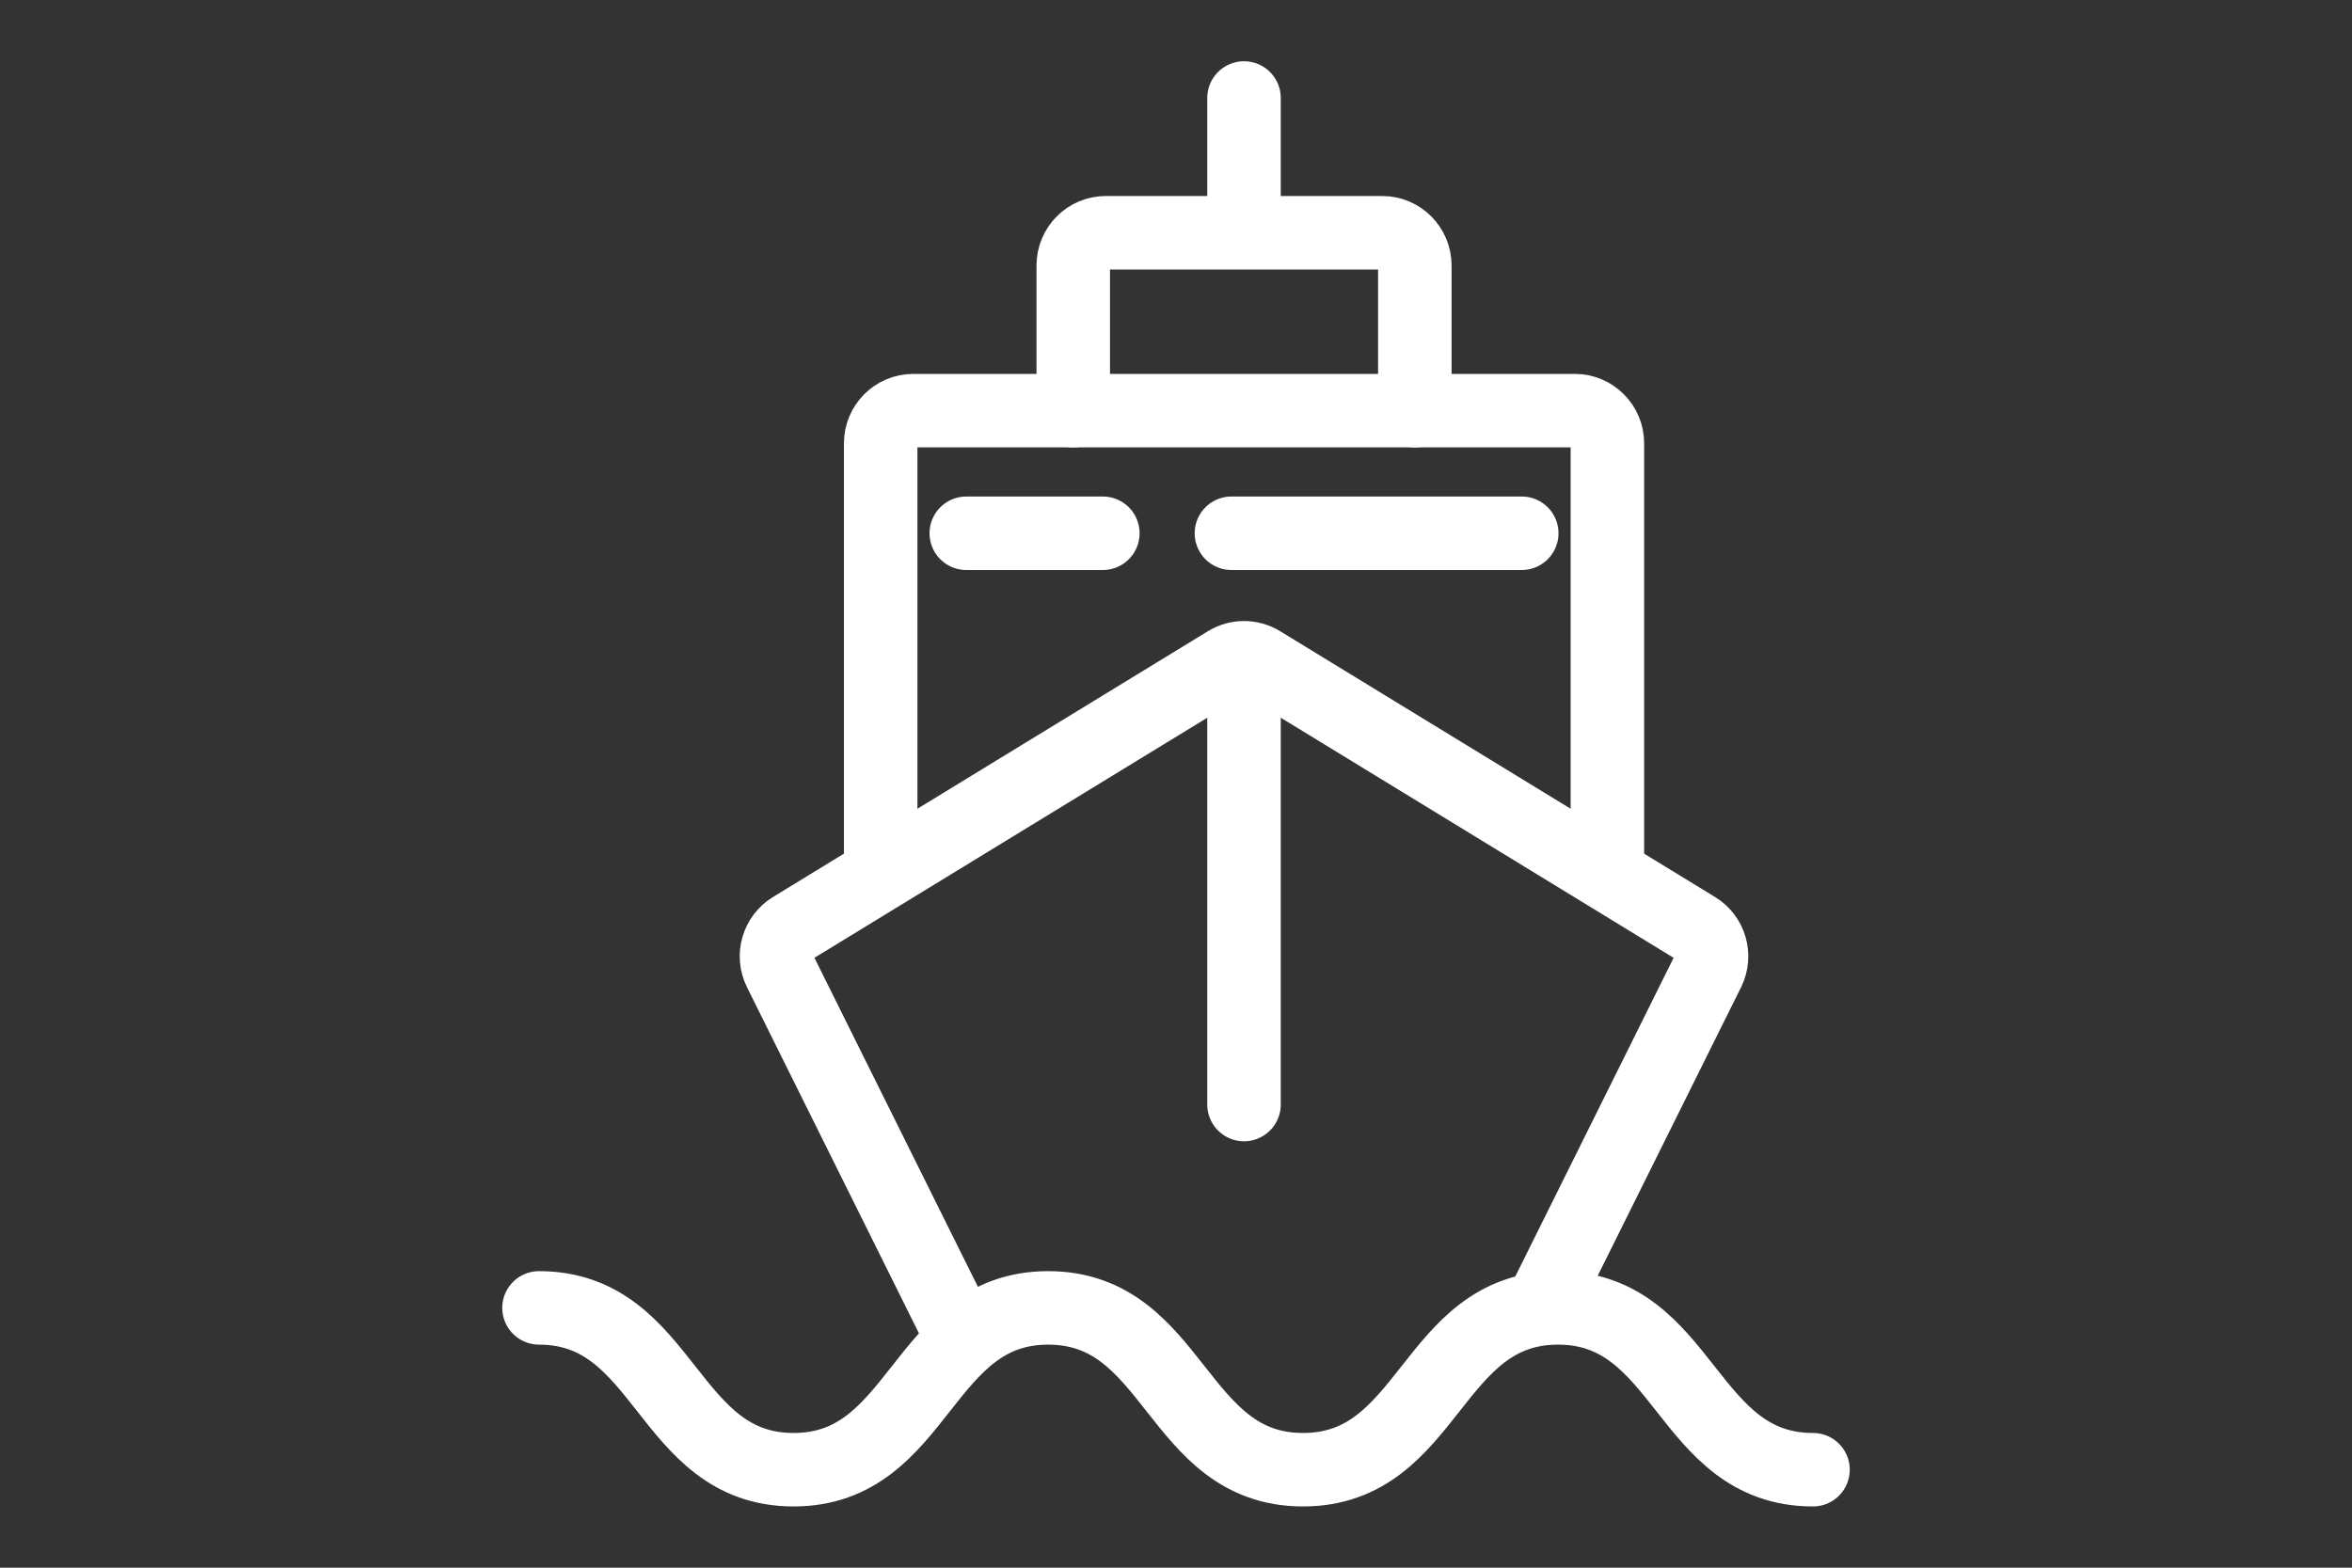 <?xml version="1.0" encoding="UTF-8"?>
<svg width="48px" height="32px" viewBox="0 0 48 32" version="1.1" xmlns="http://www.w3.org/2000/svg" xmlns:xlink="http://www.w3.org/1999/xlink">
    <rect x="0" y="0" width="48" height="32" fill="#333333" stroke="none"/>
    <title>船舶闯入识别</title>
    <defs>
        <path d="M6.716,0 C6.356,0 6.055,0.303 6.055,0.676 L6.055,0.676 L6.055,3.636 L2.785,3.636 C2.426,3.636 2.125,3.927 2.125,4.3 L2.125,4.3 L2.125,13.098 L0.316,14.205 C0.073,14.345 -0.043,14.636 0.015,14.904 L0.015,14.904 L2.728,20.44 C3.168,20.031 3.713,19.74 4.478,19.74 L4.478,19.74 C7.075,19.74 7.075,23.038 9.684,23.038 L9.684,23.038 C12.142,23.038 12.27,20.066 14.495,19.775 L14.495,19.775 L17.626,13.506 L16.953,13.098 L16.953,11.536 L15.887,10.884 L15.887,3.636 L13.023,3.636 L13.023,1.422 L11.957,1.422 L11.957,0 L6.716,0 Z" id="path-1"></path>
    </defs>
    <g id="页面-1" stroke="none" stroke-width="1" fill="none" fill-rule="evenodd">
        <g id="算法icon2" transform="translate(-162, -81)">
            <g id="船舶闯入识别" transform="translate(162, 81)">
                <g id="编组" transform="translate(11, 2)">
                    <g transform="translate(4.842, 2.749)">
                        <mask id="mask-2" fill="white">
                            <use xlink:href="#path-1"></use>
                        </mask>
                        <g id="Clip-2"></g>
                        <path d="M6.716,0 C6.356,0 6.055,0.303 6.055,0.676 L6.055,0.676 L6.055,3.636 L2.785,3.636 C2.426,3.636 2.125,3.927 2.125,4.3 L2.125,4.3 L2.125,13.098 L0.316,14.205 C0.073,14.345 -0.043,14.636 0.015,14.904 L0.015,14.904 L2.728,20.44 C3.168,20.031 3.713,19.74 4.478,19.74 L4.478,19.74 C7.075,19.74 7.075,23.038 9.684,23.038 L9.684,23.038 C12.142,23.038 12.27,20.066 14.495,19.775 L14.495,19.775 L17.626,13.506 L16.953,13.098 L16.953,11.536 L15.887,10.884 L15.887,3.636 L13.023,3.636 L13.023,1.422 L11.957,1.422 L11.957,0 L6.716,0 Z" id="Fill-1" mask="url(#mask-2)"></path>
                    </g>
                    <g stroke="#FFFFFF" stroke-linecap="round" stroke-linejoin="round" stroke-width="1.5">
                        <path d="M20.443,24.697 L23.86,17.819 C24.014,17.508 23.906,17.13 23.61,16.95 L14.734,11.524 C14.521,11.394 14.255,11.394 14.043,11.524 L5.166,16.95 C4.871,17.13 4.762,17.508 4.917,17.819 L8.519,25.07" id="Stroke-3"></path>
                        <line x1="14.388" y1="11.532" x2="14.388" y2="20.546" id="Stroke-5"></line>
                        <line x1="14.388" y1="0" x2="14.388" y2="2.4" id="Stroke-7"></line>
                        <path d="M6.973,15.82 L6.973,7.05 C6.973,6.681 7.271,6.382 7.638,6.382 L21.139,6.382 C21.506,6.382 21.804,6.681 21.804,7.05 L21.804,15.82" id="Stroke-9"></path>
                        <path d="M10.903,6.382 L10.903,3.42 C10.903,3.051 11.2,2.751 11.567,2.751 L17.209,2.751 C17.576,2.751 17.874,3.051 17.874,3.42 L17.874,6.382" id="Stroke-11"></path>
                        <line x1="8.72" y1="8.885" x2="11.507" y2="8.885" id="Stroke-13"></line>
                        <line x1="14.131" y1="8.885" x2="20.056" y2="8.885" id="Stroke-15"></line>
                        <path d="M26,28 C23.398,28 23.398,24.697 20.796,24.697 C18.194,24.697 18.194,28 15.592,28 C12.992,28 12.992,24.697 10.391,24.697 C7.793,24.697 7.793,28 5.195,28 C2.598,28 2.598,24.697 0,24.697" id="Stroke-17"></path>
                    </g>
                </g>
            </g>
        </g>
    </g>
</svg>